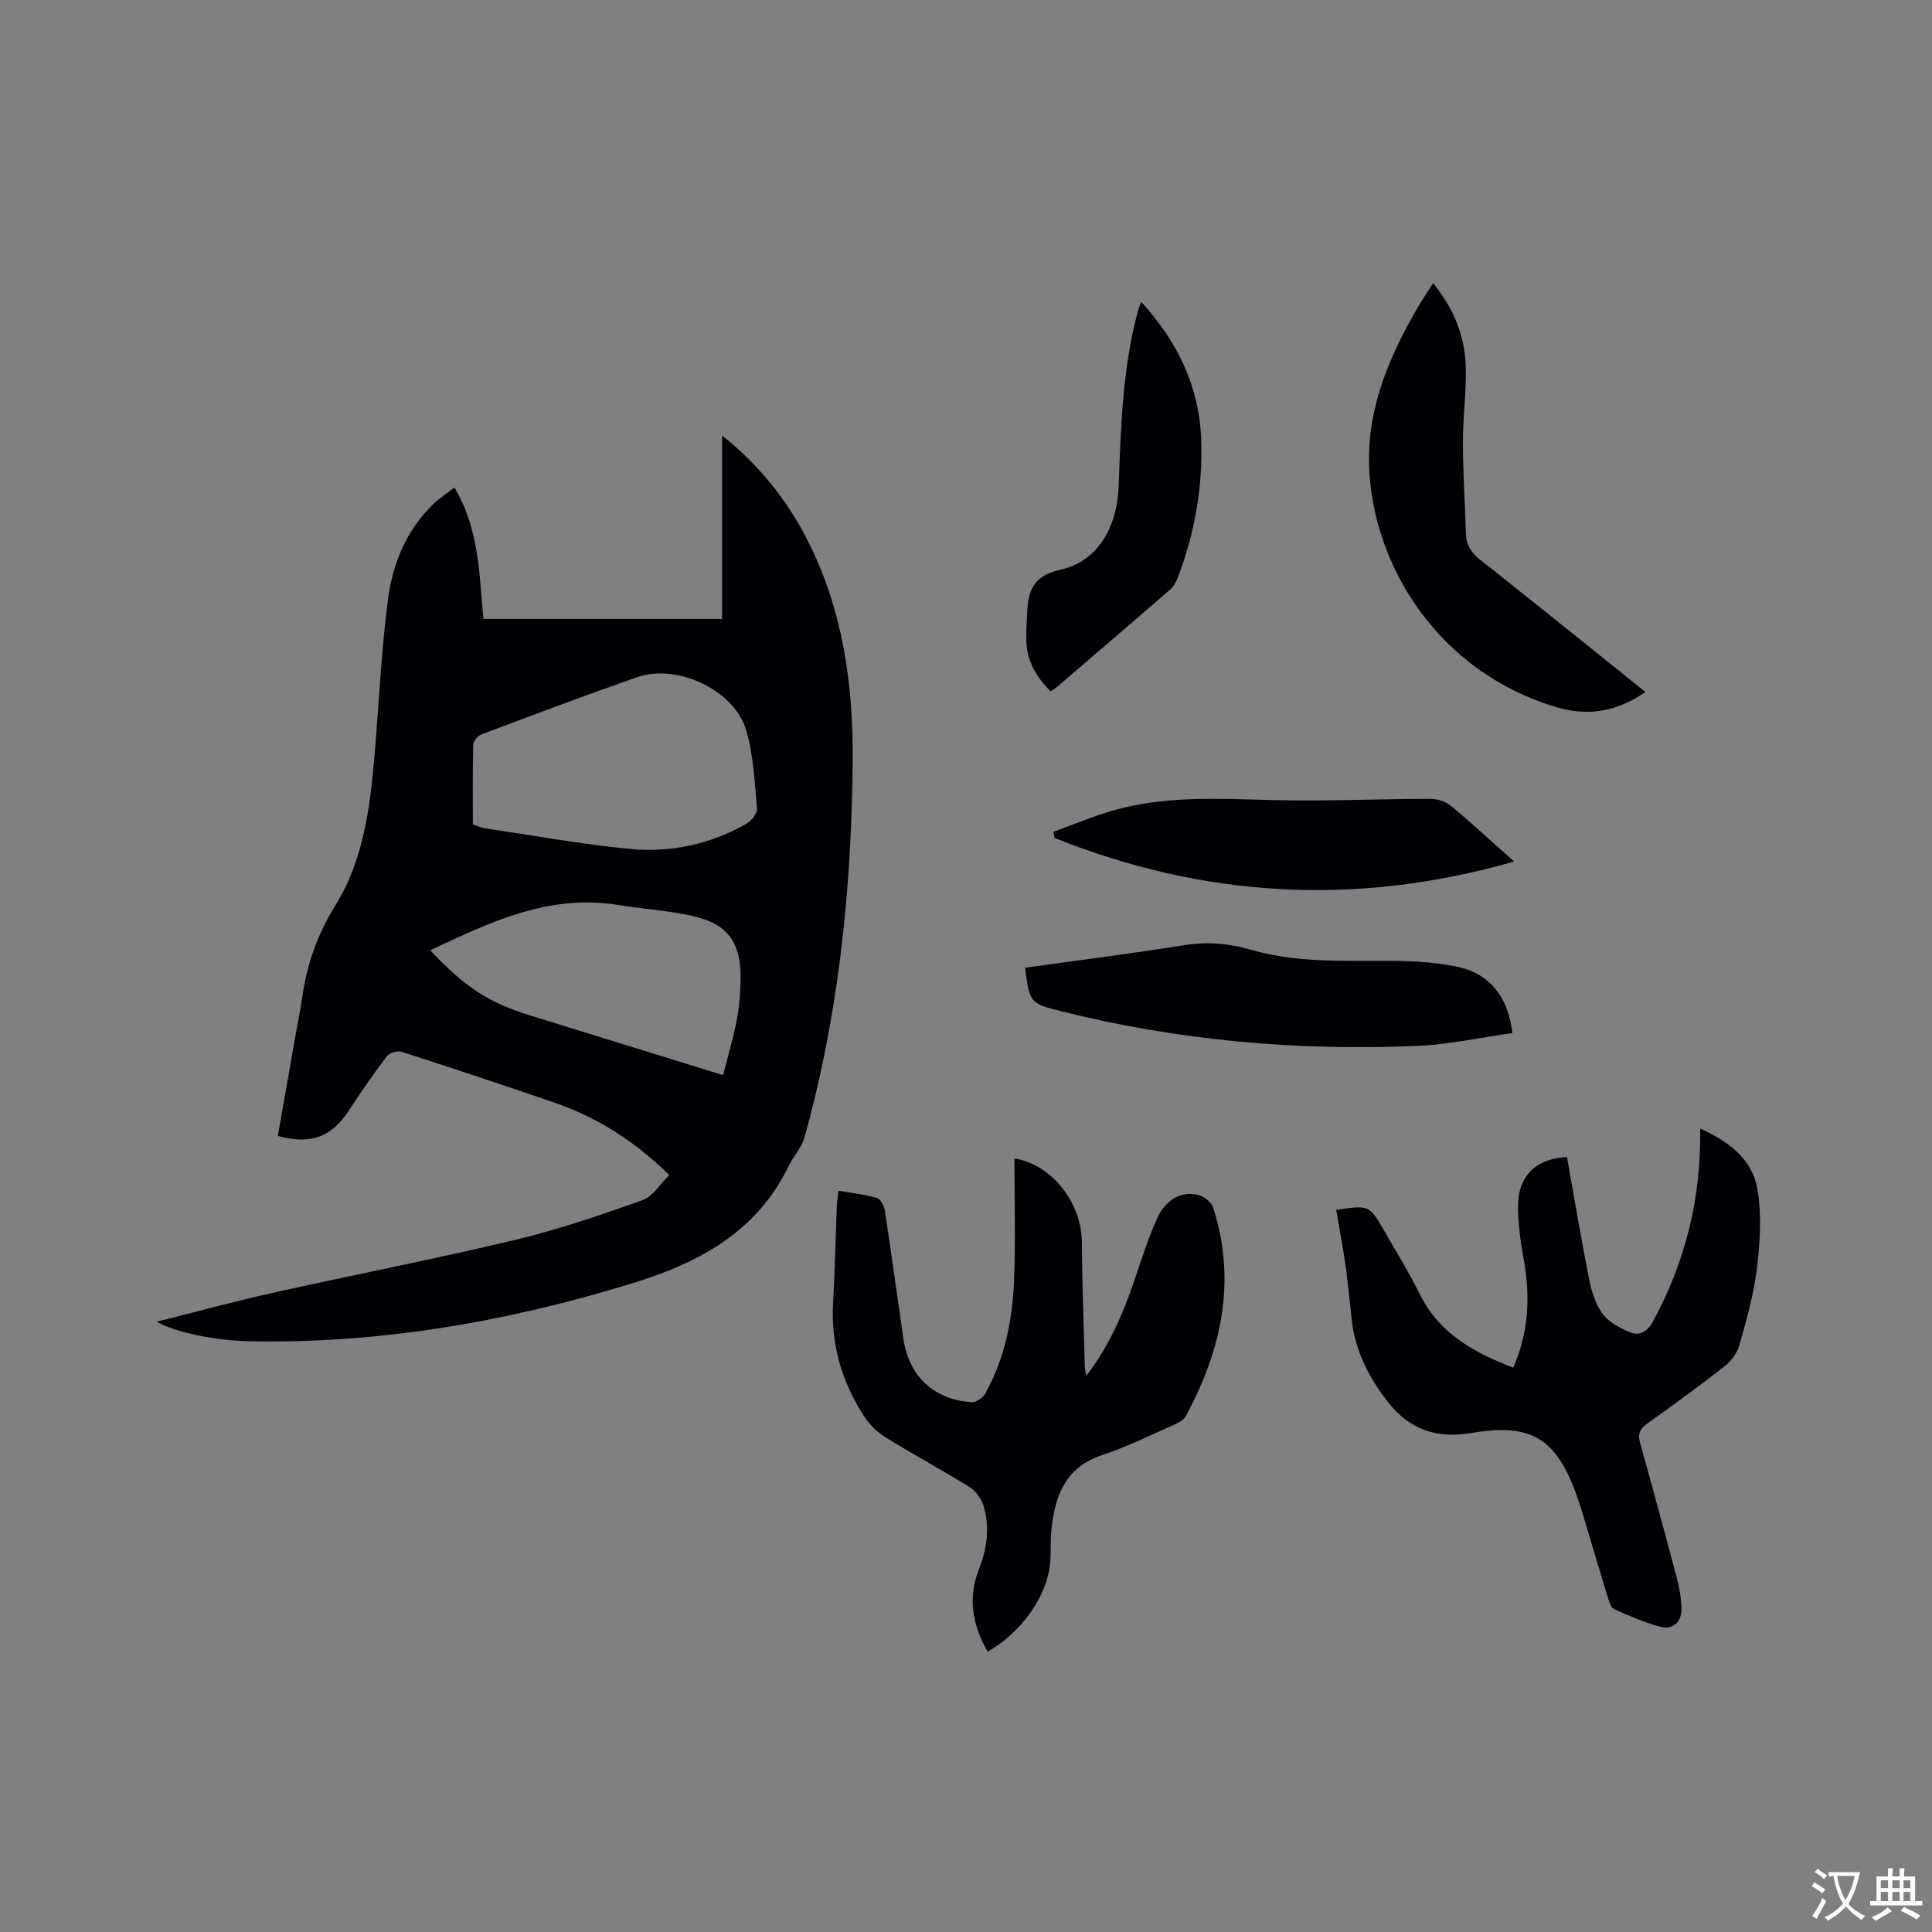 <svg enable-background="new 0 0 400 400" viewBox="0 0 400 400" xmlns="http://www.w3.org/2000/svg"><rect x="0" y="0" width="400" height="400" fill="#808080" stroke="none"/><g fill="#010105"><path d="m32.43 273.65c8.28-2.07 16.09-4.21 23.99-5.97 16.74-3.73 33.59-7 50.26-10.98 8.93-2.13 17.68-5.15 26.35-8.22 2.11-.75 3.58-3.29 5.54-5.2-7.13-6.99-14.9-11.94-23.83-15.01-10.5-3.61-21.05-7.11-31.62-10.51-.86-.28-2.51.24-3.05.95-2.75 3.62-5.35 7.38-7.83 11.19-3.59 5.51-7.88 7.18-14.72 5.28 1.25-7.13 2.51-14.3 3.78-21.47.4-2.29.9-4.58 1.21-6.88.96-6.96 3.13-13.26 6.94-19.4 5.92-9.54 7.23-20.67 8.15-31.71.88-10.55 1.36-21.15 2.73-31.63.97-7.4 3.8-14.34 9.39-19.73 1.26-1.22 2.76-2.18 4.36-3.43 5.13 8.6 5.14 17.89 6 27.21h49.42c0-12.51 0-24.95 0-37.98 7.76 6.22 13.42 13.34 17.64 21.6 7.37 14.43 9.54 29.99 9.4 45.93-.19 20.6-1.84 41.08-6 61.29-1.15 5.6-2.46 11.17-4.04 16.66-.59 2.06-2.26 3.79-3.22 5.77-6.57 13.64-18.6 20.04-32.21 24.23-25.87 7.97-52.28 12.59-79.45 12.05-6.87-.12-15.25-1.8-19.19-4.04zm65.47-102.98c.95.32 1.72.7 2.53.82 10.03 1.49 20.03 3.33 30.11 4.28 8.33.79 16.46-.97 23.85-5.13 1.08-.61 2.42-2.18 2.34-3.19-.47-5.45-.72-11.04-2.23-16.24-2.43-8.34-14.32-13.91-22.62-11-10.77 3.77-21.46 7.8-32.14 11.81-.77.29-1.74 1.37-1.76 2.1-.15 5.49-.08 10.98-.08 16.55zm51.82 51.93c1.05-4.21 2.17-7.97 2.89-11.8.52-2.79.71-5.68.72-8.53.01-7.15-2.7-10.94-9.66-12.56-5.13-1.19-10.45-1.5-15.67-2.35-14.3-2.32-26.54 3.55-38.93 9.39 7.18 7.62 12.05 10.8 20.51 13.43 13.22 4.09 26.44 8.18 40.14 12.42z"/><path d="m204.48 341.95c-3.1-5.42-4.18-11.02-1.81-17.03 1.71-4.35 2.34-8.86.88-13.36-.46-1.43-1.63-2.95-2.9-3.74-5.67-3.51-11.55-6.68-17.22-10.18-1.72-1.06-3.35-2.6-4.45-4.29-4.63-7.1-6.97-14.89-6.5-23.47.37-6.66.51-13.34.77-20.01.04-1.02.21-2.04.36-3.34 2.84.5 5.47.77 7.97 1.51.75.22 1.48 1.67 1.63 2.65 1.34 8.79 2.53 17.59 3.81 26.39 1.14 7.87 6.32 12.75 14.26 13.23.89.05 2.24-.95 2.72-1.82 4-7.19 5.6-15.1 5.94-23.18.35-8.45.08-16.92.08-25.46 7.84 1.24 13.92 9.25 13.97 17.33.05 8.66.39 17.32.62 25.98.01.38.13.76.31 1.69 4.76-6.27 7.61-12.9 9.96-19.79 1.5-4.39 2.86-8.87 4.82-13.06 1.81-3.86 5.16-5.47 8.53-4.56 1.17.32 2.61 1.53 2.96 2.64 4.87 15.22 1.69 29.46-5.67 43.09-.44.81-1.53 1.4-2.45 1.81-4.94 2.17-9.8 4.6-14.91 6.29-7.61 2.53-9.74 8.45-10.48 15.41-.28 2.62.02 5.32-.38 7.92-1.04 6.72-6.27 13.64-12.82 17.35z"/><path d="m276.64 250.48c6.84-.98 6.86-1 9.95 4.35 2.54 4.4 5.19 8.75 7.46 13.29 4 8.01 11.07 11.88 19.24 15.04 2.77-6.25 3.39-12.56 2.68-19.04-.31-2.84-.98-5.64-1.29-8.47-.27-2.41-.51-4.87-.32-7.27.44-5.36 4.15-8.59 10.07-8.82 1.51 8.47 2.93 17.01 4.62 25.5.48 2.44 1.33 5.04 2.78 6.98 1.28 1.71 3.52 2.91 5.57 3.76 2.01.84 3.62.01 4.82-2.2 6.68-12.27 9.99-25.34 9.79-39.95 5.96 2.71 10.76 6.34 11.83 12.48.92 5.29.57 10.94-.07 16.32-.64 5.43-2.17 10.78-3.65 16.07-.46 1.65-1.77 3.34-3.15 4.42-5.17 4.05-10.49 7.91-15.83 11.73-1.47 1.05-2.13 2.06-1.61 3.94 2.59 9.27 5.11 18.55 7.57 27.85.56 2.13.98 4.35 1.04 6.53.07 2.7-1.71 4.47-4.21 3.85-3.35-.84-6.56-2.28-9.73-3.68-.66-.29-1.03-1.51-1.3-2.38-1.74-5.66-3.41-11.35-5.11-17.02-.4-1.32-.82-2.63-1.27-3.92-4.21-11.93-9.4-15.3-21.8-13.16-7.3 1.26-12.96-.74-17.39-6.43-3.96-5.08-6.82-10.7-7.5-17.24-.4-3.79-.77-7.59-1.3-11.36-.53-3.66-1.23-7.29-1.89-11.17z"/><path d="m296.71 58.63c4.24 5.18 6.53 10.84 6.75 17.09.18 5.27-.59 10.57-.58 15.85.01 6.33.43 12.67.63 19 .07 2.28 1.07 3.84 2.9 5.29 11.38 8.99 22.67 18.11 34.26 27.41-5.75 3.99-11.71 5.09-18.17 3.21-24.76-7.2-38.47-29.58-39.05-50.22-.34-12.02 4.29-22.73 10.26-32.91.9-1.53 1.91-3 3-4.72z"/><path d="m212.23 200.36c10.99-1.54 22.01-2.93 32.98-4.68 4.83-.77 9.3-.35 13.99 1.01 9.05 2.61 18.44 2.22 27.77 2.24 5.04.01 10.2.21 15.09 1.31 6.52 1.47 10.25 6.41 11.06 13.64-6.52.91-13.05 2.37-19.63 2.66-24.89 1.07-49.51-1.1-73.73-7.16-6.6-1.66-6.57-1.79-7.53-9.02z"/><path d="m313.48 178.37c-32.86 9.4-64.28 7.45-95.13-4.87-.09-.43-.17-.85-.26-1.28 4.18-1.51 8.29-3.27 12.56-4.47 10.86-3.07 21.98-2.36 33.11-2.1 10.78.26 21.58-.24 32.38-.26 1.43 0 3.15.53 4.23 1.43 4.28 3.55 8.38 7.34 13.11 11.55z"/><path d="m217.51 143.13c-2.92-2.92-4.86-6.19-5.02-10.31-.07-1.9.09-3.81.16-5.71.16-4.66 1.14-7.89 6.91-9.16 7.62-1.68 11.75-8.63 12.06-17.46.42-11.96.78-23.92 3.84-35.59.18-.7.44-1.37.79-2.44 7.61 8.34 12.08 17.64 12.45 28.71.32 9.75-1.34 19.18-4.81 28.29-.36.95-.89 1.96-1.63 2.6-7.83 6.81-15.72 13.56-23.6 20.32-.31.25-.68.44-1.15.75z"/></g><path d="m377.9 391.2c-.2.3-.4.5-.6.8-.7-.6-1.4-1-2.2-1.5.2-.3.4-.5.5-.8.6.4 1.4.8 2.3 1.5zm-1.8 6.1c-.2-.2-.5-.4-.9-.6.4-.6.8-1.2 1.2-1.9s.7-1.3.9-1.9c.3.3.5.5.8.7-.7 1.3-1.4 2.6-2 3.7zm2.2-9c-.3.3-.5.5-.6.8-.6-.6-1.3-1.1-2-1.5.3-.3.5-.5.6-.7.6.5 1.3.9 2 1.4zm.3.2v-.9h2 4.5c-.3 1.3-.6 2.5-1 3.6s-.9 2.1-1.4 3c.4.5 1 1 1.6 1.4s1.2.8 1.9 1.1c-.3.2-.5.4-.8.8-.4-.3-1-.7-1.6-1.2s-1.2-1.1-1.6-1.6c-.5.6-1.1 1.1-1.7 1.6s-1.4.9-2.1 1.4c-.1-.3-.3-.5-.7-.8.6-.2 1.2-.5 1.9-1s1.4-1.1 2-1.8c-.5-.8-.9-1.6-1.2-2.5s-.6-2-.8-3.2c-.4.1-.7.1-1 .1zm2.5 2.7c.3 1 .7 1.7 1 2.2.3-.5.6-1.1 1-2s.6-1.9.9-3h-3.2-.4c.1.9.3 1.8.7 2.8z" fill="#fafbfa"/><path d="m396.5 388.5v1.5 3.6h1.5v.9c-.4 0-1 0-1.7 0h-7.9c-.5 0-.9 0-1.2 0v-.9h1.3v-3.5c0-.7 0-1.2 0-1.6h2.4c0-.8 0-1.4 0-1.7h1c0 .3-.1.8-.1 1.7h1.5c0-.8 0-1.4 0-1.7h1c0 .3-.1.9-.1 1.7zm-8.2 9.2c-.2-.3-.5-.5-.8-.8.8-.3 1.4-.6 1.9-.9s1-.7 1.4-1.1c.3.3.6.5.9.8-1.6 1-2.8 1.6-3.4 2zm2.6-6.8v-1.6h-1.5v1.6zm0 2.7v-1.9h-1.5v1.9zm2.4-2.7v-1.6h-1.5v1.6zm0 2.7v-1.9h-1.5v1.9zm.2 2 .7-.8c.4.2.9.5 1.6.8s1.3.7 1.8 1c-.3.3-.5.5-.8.8-.4-.3-1.5-1-3.3-1.8zm2-4.7v-1.6h-1.4v1.6zm0 2.7v-1.9h-1.4v1.9z" fill="#fafbfa"/></svg>
